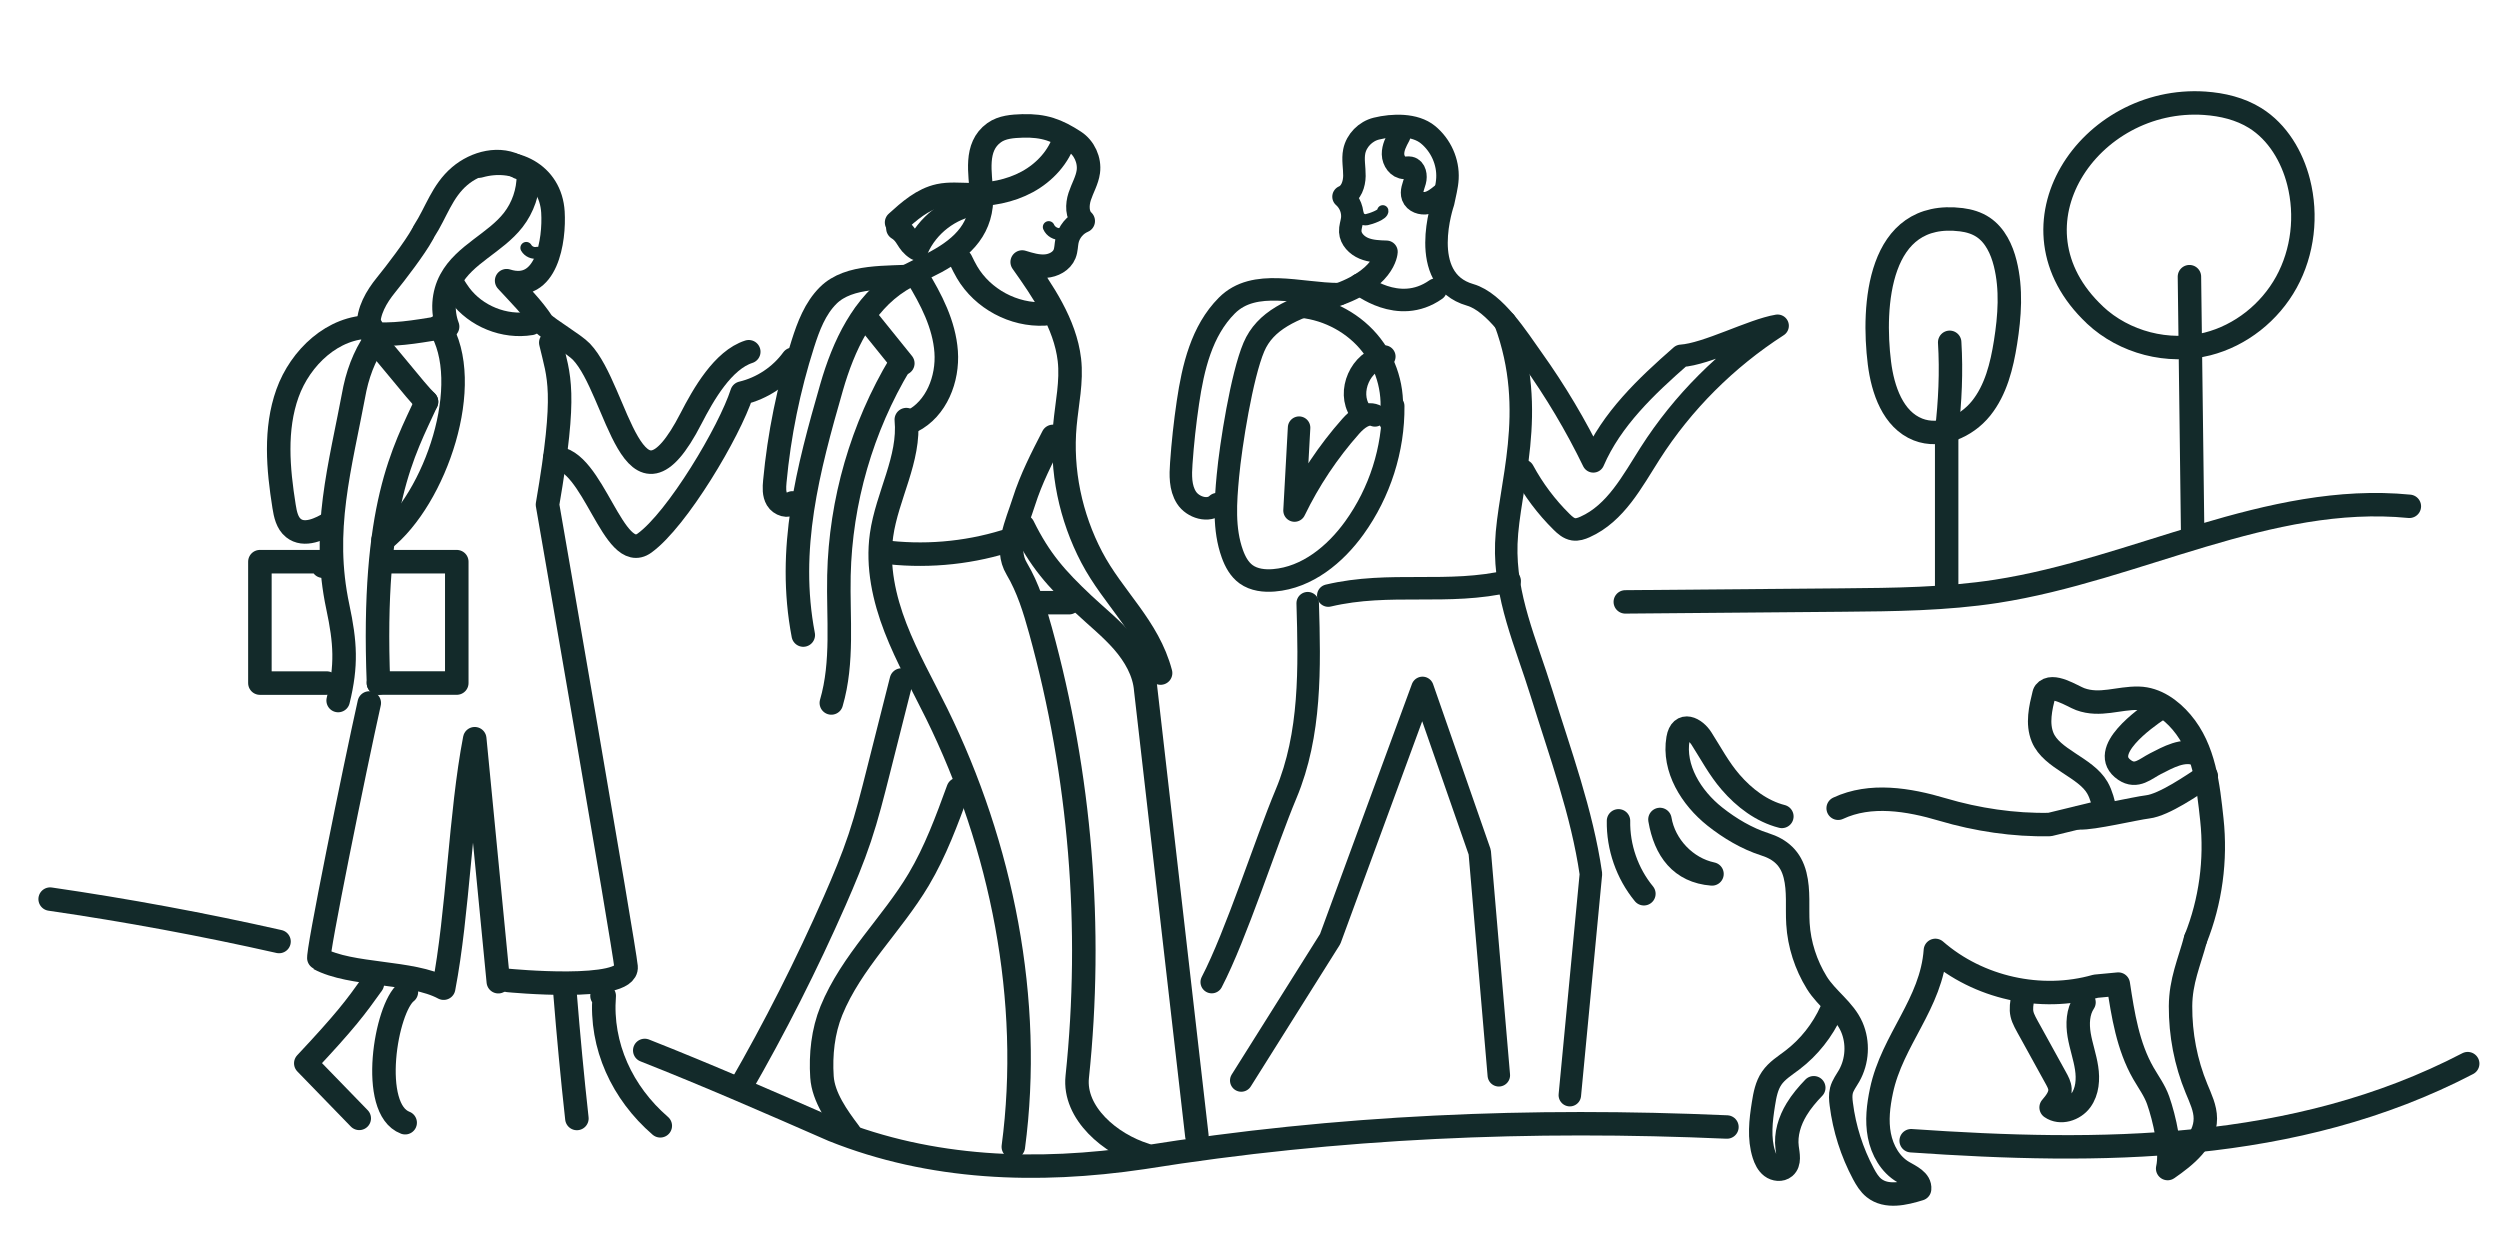 <?xml version="1.0" encoding="UTF-8"?>
<svg id="family_and_dog" data-name="family and dog" xmlns="http://www.w3.org/2000/svg" viewBox="0 0 637.95 315.35">
  <defs>
    <style>
      .cls-1 {
        stroke-width: 5.98px;
      }

      .cls-1, .cls-2, .cls-3, .cls-4, .cls-5 {
        fill: none;
        stroke: #132a2a;
        stroke-linecap: round;
        stroke-linejoin: round;
      }

      .cls-2 {
        stroke-width: 6px;
      }

      .cls-3 {
        stroke-width: 3px;
      }

      .cls-4 {
        stroke-width: 2.87px;
      }

      .cls-5 {
        stroke-width: 5.74px;
      }
    </style>
  </defs>
  <g>
    <g>
      <path class="cls-1" d="M469.06,206.25c8.24-3.86,17.93-2.26,26.65.33,8.71,2.59,18.25,4.02,27.33,3.82l14.14-3.44c-.46-2.05-.93-4.13-1.97-5.95-3-5.22-11.7-7.29-13.98-12.87-1.44-3.52-.52-7.47.36-11.02.04-.17.09-.35.2-.49,1.91-2.45,7.01,1.03,9.04,1.78,5.06,1.86,9.79-.36,14.93-.23,4.39.11,8.19,2.88,10.94,6.11,5.85,6.88,6.79,16.26,7.72,24.84,1.11,10.3-.3,20.88-4.16,30.5"/>
      <path class="cls-1" d="M560.26,239.63c-1.62,6.01-3.79,10.69-3.83,17.12-.04,7.19,1.33,14.38,4.08,21.03,1.02,2.48,2.25,4.98,2.25,7.66,0,5.55-5.06,9.59-9.62,12.75,1.08-4.67-.84-12.9-2.43-17.43-.87-2.48-2.46-4.62-3.77-6.9-3.94-6.87-5.2-14.91-6.39-22.74l-5.75.54c-14.01,4-29.95.44-40.93-9.14-.97,13.62-11.01,22.77-13.76,35.83-.79,3.75-1.26,7.64-.53,11.4s2.78,7.4,6.07,9.32c1.85,1.08,4.41,2.19,4.2,4.33-3.87,1.2-8.47,2.28-11.64-.25-1.18-.94-1.98-2.28-2.7-3.62-2.94-5.51-4.87-11.56-5.65-17.77-.15-1.16-.25-2.35.04-3.48.35-1.38,1.26-2.53,1.96-3.76,2.12-3.73,2.39-8.48.69-12.42-1.91-4.43-6.39-7.21-8.94-11.34-2.79-4.53-4.49-9.74-4.81-15.06-.25-4.14.28-8.37-.74-12.4-1.08-4.28-3.74-6.6-7.72-7.86-4.52-1.43-8.96-4.07-12.75-7.08-6.01-4.77-10.69-12.29-9.39-19.88.77-4.47,4.37-2.55,5.97-.04,2.43,3.8,4.48,7.72,7.45,11.15,3.49,4.04,7.93,7.42,13.08,8.74"/>
      <path class="cls-1" d="M563.01,198.04c-3.55,2.32-10.76,7.35-14.96,7.86-3.33.41-14.09,3-17.43,2.8"/>
      <path class="cls-1" d="M462.84,277.57c-1.63,1.69-3.15,3.48-4.37,5.49-1.78,2.92-2.87,6.38-2.43,9.78.23,1.75.73,3.86-.61,5-.94.8-2.43.62-3.4-.12s-1.53-1.92-1.91-3.1c-1.32-4.15-.81-8.65-.12-12.96.36-2.27.8-4.62,2.1-6.52,1.32-1.94,3.4-3.2,5.26-4.62,4.28-3.25,7.72-7.61,9.94-12.52"/>
      <path class="cls-1" d="M560.76,192.47c-3.67-1.45-7.49.77-10.71,2.4-2.57,1.3-4.85,3.7-7.87,1.64-7.02-4.77,5.53-13.41,8.27-15.31"/>
    </g>
    <path class="cls-1" d="M436.87,223.01c-6.65-1.39-12.16-7.16-13.29-13.9,1.34,7.87,5.38,13.28,13.29,13.9Z"/>
    <path class="cls-1" d="M516.34,253.6c-1,5.11-.61,5.4,1.91,9.95,2.12,3.85,4.24,7.69,6.36,11.54.49.89,1,1.82,1.06,2.84.11,1.77-1.11,3.32-2.27,4.67,2.36,1.65,5.89.54,7.59-1.78,1.7-2.32,1.91-5.44,1.47-8.28-.43-2.85-1.42-5.58-1.9-8.42-.47-2.84-.36-5.94,1.24-8.34"/>
    <path class="cls-1" d="M413.01,209.46c-.12,6.71,2.22,13.43,6.48,18.61"/>
  </g>
  <g>
    <g>
      <path class="cls-2" d="M91.67,285.38l-13.64-14.05c10.14-10.81,12.69-14.24,16.99-20.28"/>
      <g>
        <g>
          <path class="cls-3" d="M134.29,63.24c.54.96,1.75,1.49,2.82,1.24"/>
          <g>
            <g>
              <path class="cls-2" d="M122.33,42.37c8.87-2.54,18.17,1.91,18.77,11.76.43,7.09-1.53,20.77-11.82,17.5.22.25,2.53,2.85,2.9,1.95.37-.91-2.46-1.87-2.9-1.95,3.19,3.49,6.62,6.83,9.21,10.81,1.58,1.6,8.08,5.42,9.88,7.31,9.37,9.82,12.9,46.32,27.97,17.02,3.16-6.14,8.16-14.9,14.73-17.01"/>
              <path class="cls-2" d="M96.66,85.54c-2.82,3.62-4.94,8.23-6.1,13.62-3.86,20.57-8.54,36.03-4.35,55.74,1.93,9.08,2.3,14.85.08,23.86"/>
            </g>
            <path class="cls-2" d="M108.84,102.52c-5.82,12.67-14.04,26.57-12.26,71.78"/>
            <path class="cls-2" d="M95.73,87.3c3.22,3.2,9.88,12.02,13.1,15.22"/>
            <path class="cls-2" d="M115.73,72.8c.52.83,1.05,1.66,1.63,2.44,4.1,5.48,11.36,8.41,18.12,7.29"/>
          </g>
          <path class="cls-2" d="M132.44,42.75c-4.85-2.94-11.06-1.27-15.14,2.2-4.52,3.85-5.96,9.22-9.07,14.01"/>
          <path class="cls-2" d="M107.81,59.75c-1.88,3.45-6.81,9.9-9.29,12.95-2.48,3.05-4.62,6.71-4.46,10.64.02.48.09,1,.41,1.36.42.47,1.12.53,1.75.55,6.3.23,11.77-.96,18-1.9-1.46-3.85-1.17-8.33.79-11.95,3.52-6.52,11.41-9.42,15.96-15.27,2.48-3.19,3.86-7.22,3.86-11.26"/>
        </g>
        <path class="cls-2" d="M140.55,87.43c2.05,8.87,4.19,12.03-.84,41.34,0,0,19.57,112.67,20.05,117.94.59,6.48-30.08,3.48-30.08,3.48"/>
      </g>
      <path class="cls-2" d="M103.7,253.15c-5.27,4.05-9.54,29.86-.31,33.34"/>
      <path class="cls-2" d="M153.62,254.12h.56c-1,12.77,4.62,24.79,14.31,33.16"/>
      <path class="cls-2" d="M144.19,253.56c.85,10.63,1.85,21.25,3.02,31.85"/>
    </g>
    <path class="cls-2" d="M202.3,91.67c-3.12,4.29-7.81,7.42-12.98,8.64-3.15,9.81-16.5,32.25-24.86,38.28-7.95,5.72-13.1-21.87-22.9-21.68"/>
    <polyline class="cls-2" points="96.57 174.3 116.56 174.3 116.56 143.33 98.97 143.33"/>
    <path class="cls-2" d="M82.39,144.48c-.13-.39-.28-.77-.42-1.15h-15.65v30.98h17.07"/>
    <path class="cls-2" d="M94.23,179.39c-3.61,16.13-13.53,64.86-12.83,65.24,8.2,4.42,23.62,3.12,31.81,7.53,3.7-19.24,4.23-44.42,7.93-63.65,2.01,20.67,4.02,41.34,6.02,62"/>
    <path class="cls-2" d="M112.1,83.22c9.15,14.43-.91,44.02-14.35,54.59"/>
    <path class="cls-2" d="M94.77,83.44c-9.72-.17-18.15,7.78-21.42,16.94-3.27,9.16-2.39,19.24-.86,28.84.32,2.03.78,4.23,2.38,5.52,2.75,2.22,6.79.35,9.78-1.54"/>
  </g>
  <g>
    <g>
      <path class="cls-2" d="M229.69,92.86c-9.75,16.24-15.19,35.04-15.61,53.98-.24,10.9,1.12,22.07-1.94,32.54"/>
      <path class="cls-2" d="M220.56,80.54c3.27,4.06,6.55,8.12,9.82,12.18"/>
      <g>
        <path class="cls-2" d="M204.98,162.05c-4.21-22,1.2-42.26,7.22-63.21,3.04-10.58,8.06-21.34,17.38-27.21,2.94-1.85,6.19-3.14,9.25-4.8,7.09-3.85,11.99-8.76,11.62-17.36-.22-5.17-1.87-11.95,3.23-15.61,2.05-1.47,4.73-1.65,7.25-1.73,5.46-.16,8.83,1.08,13.26,3.97,2.5,1.63,3.93,4.76,3.53,7.72-.3,2.21-1.51,4.19-2.2,6.31-.69,2.12-.74,4.75.9,6.27-2.08.87-3.68,2.81-4.14,5.02-.23,1.13-.19,2.32-.62,3.38-.75,1.88-2.84,2.96-4.86,3.11s-4.02-.45-5.96-1.05c5.23,7.39,10.98,15.72,12.05,24.96.64,5.53-.63,11.09-1.14,16.64-1.06,11.6,1.44,23.45,6.84,33.74,5.48,10.45,14.45,17.73,17.57,29.55"/>
        <path class="cls-2" d="M271.69,35.19c-1.45,4.83-5.13,8.82-9.56,11.22-4.43,2.41-9.56,3.32-14.6,3.27-2.63-.03-5.3-.31-7.87.24-4.24.91-7.66,3.94-10.87,6.85"/>
        <path class="cls-2" d="M229.13,58.29c2.6,1.62,2.24,3.55,4.84,5.17,2.62-5.99,8.44-10.47,14.91-11.46"/>
        <path class="cls-2" d="M305.42,289.83l-13.05-113.81c-.36-4.59-2.8-8.8-5.83-12.28-3.03-3.47-6.66-6.36-10.02-9.51-7.01-6.6-11.19-11.31-15.45-19.94"/>
        <path class="cls-2" d="M231.27,107.08c.97,10.05-4.91,19.45-6.32,29.45-1.13,8.01.66,16.19,3.58,23.73,2.92,7.54,6.94,14.6,10.51,21.86,16.58,33.73,24.52,73.13,19.54,110.53"/>
        <path class="cls-2" d="M292.2,294.7c-8.86-2.75-18.28-10.68-17.31-19.9,4.01-38.09.82-76.93-9.36-113.86-1.51-5.47-3.19-10.96-6.09-15.83-3.1-5.21.02-11.37,1.85-17.15,1.83-5.78,4.62-11.21,7.4-16.6"/>
        <path class="cls-2" d="M244.51,201.42c-2.88,7.88-5.79,15.81-10.08,23.02-6.83,11.49-17.16,20.94-22.27,33.45-2.16,5.3-2.78,11.23-2.41,16.91.34,5.19,3.99,10.24,7.04,14.29"/>
        <path class="cls-2" d="M230.02,173.53c-1.98,7.83-3.96,15.66-5.94,23.5-1.42,5.62-2.84,11.25-4.68,16.75-1.82,5.45-4.05,10.76-6.36,16.03-7.2,16.37-15.28,32.35-24.21,47.84"/>
        <path class="cls-2" d="M224.95,140.76c10.55,1.41,21.41.52,31.58-2.61"/>
        <path class="cls-2" d="M245.22,66.5c.49,1.01.99,2.02,1.56,2.99,3.99,6.78,11.91,11.03,19.76,10.61"/>
        <path class="cls-3" d="M267.61,57.93c.5,1.16,1.81,1.92,3.07,1.77"/>
        <path class="cls-2" d="M264.98,153.79h7.81"/>
      </g>
    </g>
    <path class="cls-2" d="M232.73,107.47c6.23-3.14,9.21-10.76,8.71-17.72-.5-6.96-3.83-13.38-7.47-19.33-7.56.58-17.25-.37-22.63,4.97-3.33,3.31-5.05,7.88-6.47,12.35-3.64,11.4-6.04,23.2-7.15,35.11-.14,1.56-.24,3.23.56,4.57s2.86,2.03,3.95.91"/>
  </g>
  <g>
    <g>
      <path class="cls-5" d="M388.69,120.11c2.59,4.79,5.9,9.22,9.81,13.07.86.85,1.82,1.7,3.02,1.89,1.01.16,2.02-.19,2.94-.6,7.85-3.5,12.07-11.66,16.63-18.8,8.27-12.95,19.45-24.13,32.52-32.54-6.45,1.06-18.11,7.27-24.63,7.67-8.9,7.79-17.76,16.19-22.4,26.93-4.43-9.13-9.65-17.9-15.57-26.19-3.65-5.1-9.48-14.46-15.87-16.3-13.72-3.96-6.86-23.64-6.86-23.64.39-2.02.97-4.01,1.08-6.06.23-4.21-1.67-8.47-4.98-11.18-3.31-2.71-8.96-2.57-13.16-1.54-2.79.69-5.08,3.04-5.64,5.79-.42,2.06.07,4.18.04,6.28-.03,2.1-.81,4.46-2.78,5.3,1.63,1.41,2.48,3.62,2.21,5.73-.14,1.07-.55,2.12-.49,3.2.1,1.9,1.67,3.5,3.47,4.25s3.81.82,5.77.88c0,0-.28,7.41-14.62,11.67-9.54,2.83-16.34,5.88-19.22,12.65-3.09,7.27-5.89,25.01-6.62,32.84-.62,6.67-1.14,13.58,1.13,19.91.72,2,1.77,3.97,3.52,5.23,2,1.44,4.64,1.74,7.11,1.53,8.47-.7,15.63-6.61,20.51-13.39,6.5-9.03,10.02-20.06,9.91-31.08"/>
      <path class="cls-5" d="M384.1,82.16c8.53,23.03.78,42.05.28,56.53-.47,13.58,5,25.31,9.02,38.31,4.7,15.2,10.29,30.29,12.57,46.01l-5.38,56.45"/>
      <path class="cls-5" d="M338.95,151.98c15.78-3.74,30.51,0,46.29-3.73"/>
      <path class="cls-4" d="M346.54,54.6c.19.95,1.25,1.64,2.23,1.45s4.28-1.31,4.09-2.26"/>
    </g>
    <polyline class="cls-5" points="382.47 274.39 377.6 217.46 362.99 175.54 339.44 239.6 316.74 275.72"/>
    <path class="cls-5" d="M332.13,78.24c7,.73,13.63,4.38,17.86,9.86,4.24,5.47,6.02,12.68,4.81,19.44"/>
    <path class="cls-5" d="M331.5,109.13c-.39,7.05-.77,14.1-1.16,21.15,3.75-7.76,8.59-15.02,14.35-21.51,1.59-1.79,3.92-3.68,6.16-2.77"/>
    <path class="cls-5" d="M341.67,75.07c-10.12-.02-21.54-4.17-28.6,2.9-6.45,6.46-8.62,15.82-9.94,24.73-.76,5.16-1.33,10.35-1.69,15.55-.21,2.98-.3,6.18,1.32,8.72s5.65,3.79,7.82,1.68"/>
    <path class="cls-5" d="M347.09,104.95c-3.37-5.01.11-12.9,6.16-13.97"/>
    <path class="cls-5" d="M347.02,72.58c0-.23,9.74,8.07,19.34,1.33"/>
    <path class="cls-5" d="M333.7,153.92c.48,16.44.87,33.44-5.52,48.66-5.22,12.45-12.72,36.03-18.97,48.03"/>
  </g>
  <path class="cls-5" d="M357.07,34.61c-.8,1.48-1.63,3.05-1.6,4.74s1.26,3.48,2.95,3.49c.46,0,.93-.12,1.38-.03,1.33.27,1.62,2.08,1.26,3.39s-1.04,2.67-.57,3.94c.51,1.38,2.26,1.96,3.7,1.65s2.64-1.27,3.78-2.2"/>
  <path class="cls-1" d="M487.69,291.09c47.91,3.3,97.91,3.3,142.02-19.67"/>
  <path class="cls-1" d="M164.52,268.05c16.08,6.34,32.08,13.34,48.08,20.34,25,10,52,11,79,7,50-8,99-10,149.08-7.8"/>
  <path class="cls-1" d="M12.79,229.43c19.6,2.85,39.1,6.47,58.42,10.83"/>
  <path class="cls-1" d="M414.74,153.59c18.48-.16,36.97-.31,55.45-.47,13.12-.11,26.3-.23,39.26-2.23,35.64-5.52,69.48-25.2,105.37-21.69"/>
  <path class="cls-1" d="M479.59,92.63c.85,6.82,3.45,14.45,9.85,16.97,5.64,2.21,12.3-.68,16.09-5.4,3.79-4.72,5.29-10.86,6.24-16.84,1.06-6.68,1.56-13.59-.08-20.16-.89-3.57-2.57-7.16-5.63-9.21-1.64-1.1-3.58-1.67-5.54-1.92-21.41-2.66-22.73,22.14-20.93,36.56Z"/>
  <path class="cls-1" d="M497.52,87.35c.46,7.54.11,15.1-.77,22.6v41.02"/>
  <path class="cls-1" d="M534.58,80.38c7.52,7.05,18.71,9.94,28.7,7.4,8.51-2.16,15.94-8.08,20.17-15.78s5.27-17.03,3.11-25.53c-1.66-6.53-5.35-12.77-11.07-16.34-3.84-2.39-8.37-3.47-12.88-3.78-29.41-2-52.22,31.32-28.02,54.02Z"/>
  <line class="cls-1" x1="558.7" y1="70.6" x2="559.53" y2="136.74"/>
</svg>